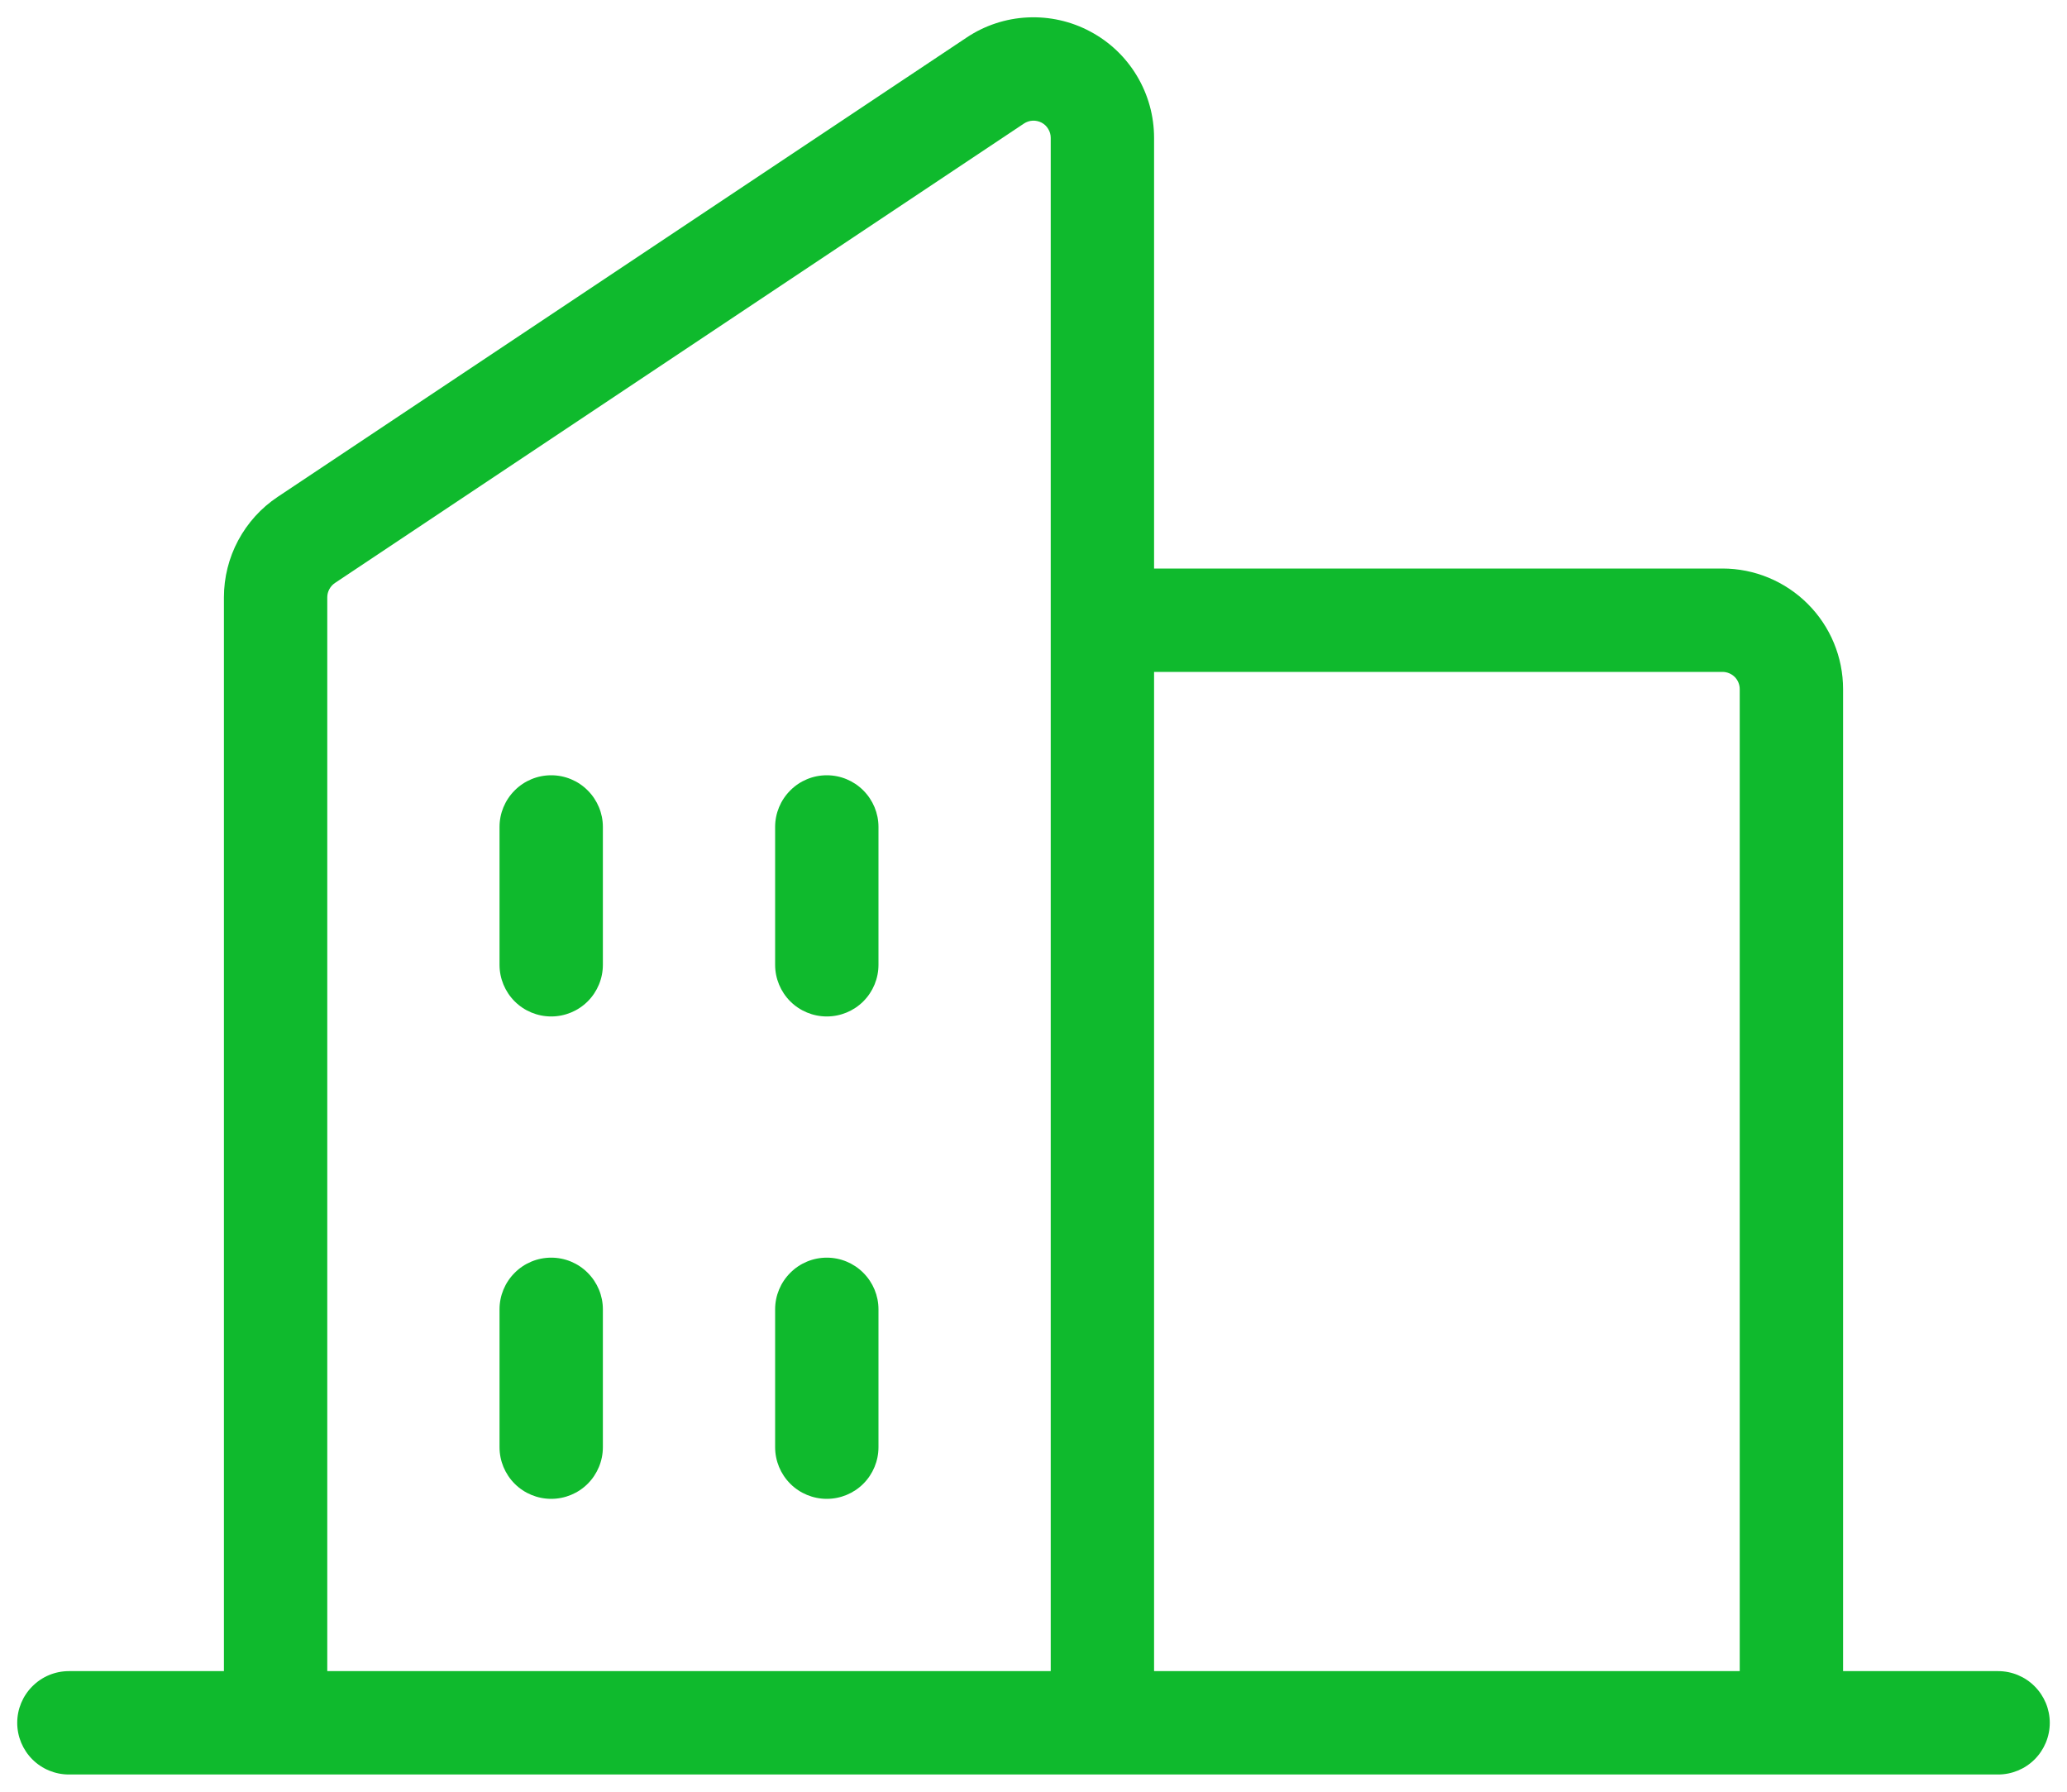 <svg width="30" height="26" viewBox="0 0 30 26" fill="none" xmlns="http://www.w3.org/2000/svg">
<path d="M29 24.25H26.75V10C26.75 9.536 26.566 9.091 26.237 8.763C25.909 8.435 25.464 8.25 25 8.25H16.75V2C16.75 1.683 16.664 1.373 16.501 1.101C16.338 0.829 16.105 0.607 15.825 0.458C15.546 0.308 15.231 0.238 14.915 0.253C14.598 0.268 14.292 0.369 14.029 0.545L4.029 7.211C3.789 7.371 3.593 7.588 3.457 7.842C3.321 8.096 3.25 8.38 3.25 8.668V24.25H1C0.801 24.25 0.61 24.329 0.47 24.47C0.329 24.611 0.25 24.801 0.25 25C0.25 25.199 0.329 25.39 0.47 25.531C0.61 25.671 0.801 25.75 1 25.75H29C29.199 25.75 29.39 25.671 29.53 25.531C29.671 25.39 29.75 25.199 29.75 25C29.75 24.801 29.671 24.611 29.53 24.47C29.39 24.329 29.199 24.25 29 24.25ZM25 9.75C25.066 9.75 25.13 9.777 25.177 9.823C25.224 9.87 25.25 9.934 25.25 10V24.25H16.75V9.75H25ZM4.75 8.668C4.75 8.627 4.76 8.586 4.78 8.55C4.799 8.514 4.827 8.483 4.861 8.46L14.861 1.793C14.899 1.768 14.943 1.753 14.988 1.751C15.033 1.749 15.078 1.759 15.118 1.78C15.158 1.801 15.191 1.833 15.214 1.872C15.238 1.911 15.25 1.955 15.25 2V24.25H4.75V8.668ZM12.75 12V14C12.75 14.199 12.671 14.39 12.53 14.531C12.39 14.671 12.199 14.75 12 14.75C11.801 14.75 11.61 14.671 11.47 14.531C11.329 14.39 11.25 14.199 11.25 14V12C11.25 11.801 11.329 11.611 11.47 11.47C11.61 11.329 11.801 11.25 12 11.25C12.199 11.25 12.39 11.329 12.53 11.47C12.671 11.611 12.75 11.801 12.75 12ZM8.75 12V14C8.75 14.199 8.671 14.39 8.53 14.531C8.39 14.671 8.199 14.75 8 14.75C7.801 14.75 7.61 14.671 7.47 14.531C7.329 14.39 7.25 14.199 7.25 14V12C7.25 11.801 7.329 11.611 7.47 11.47C7.61 11.329 7.801 11.25 8 11.25C8.199 11.25 8.39 11.329 8.53 11.47C8.671 11.611 8.75 11.801 8.75 12ZM8.75 19V21C8.75 21.199 8.671 21.39 8.53 21.531C8.39 21.671 8.199 21.75 8 21.75C7.801 21.75 7.61 21.671 7.47 21.531C7.329 21.39 7.25 21.199 7.25 21V19C7.25 18.801 7.329 18.611 7.47 18.47C7.61 18.329 7.801 18.25 8 18.25C8.199 18.25 8.39 18.329 8.53 18.47C8.671 18.611 8.75 18.801 8.75 19ZM12.75 19V21C12.75 21.199 12.671 21.39 12.53 21.531C12.39 21.671 12.199 21.75 12 21.75C11.801 21.75 11.61 21.671 11.47 21.531C11.329 21.39 11.25 21.199 11.25 21V19C11.25 18.801 11.329 18.611 11.47 18.47C11.61 18.329 11.801 18.25 12 18.25C12.199 18.25 12.39 18.329 12.53 18.47C12.671 18.611 12.75 18.801 12.75 19Z" fill="#0FBA2D"/>
</svg>
